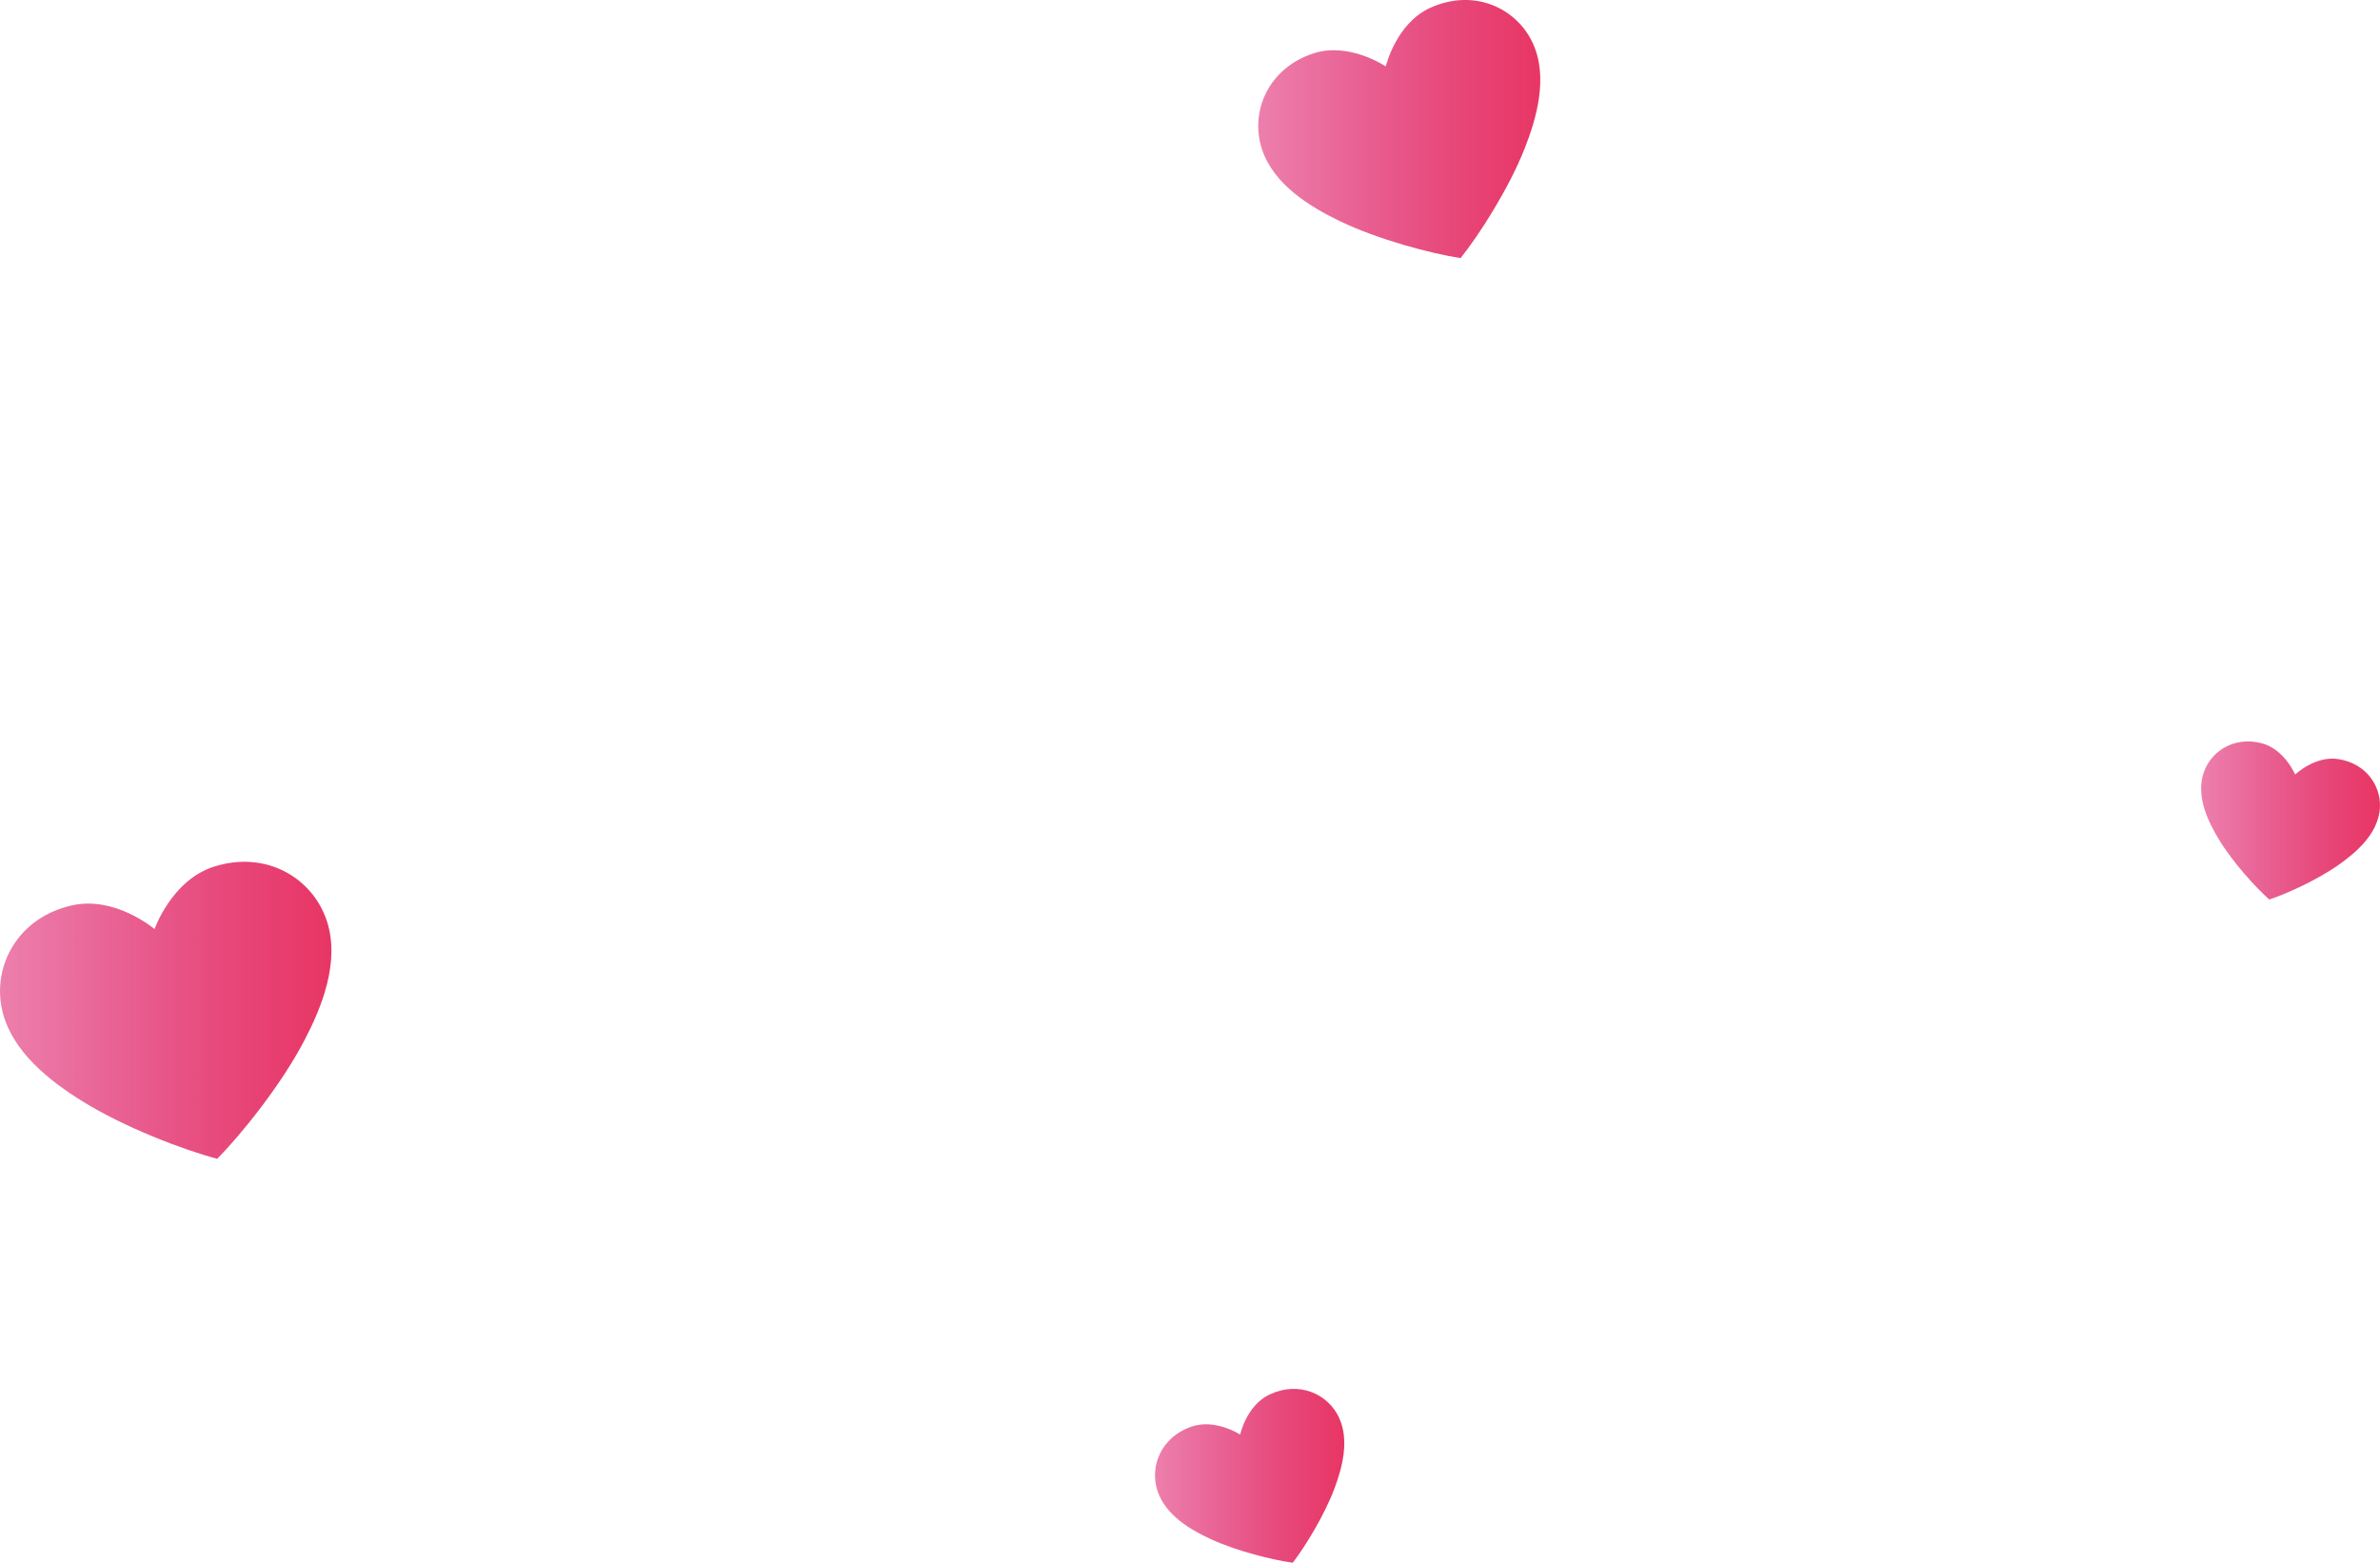 <?xml version="1.0" encoding="UTF-8"?> <svg xmlns="http://www.w3.org/2000/svg" xmlns:xlink="http://www.w3.org/1999/xlink" id="Layer_2" data-name="Layer 2" viewBox="0 0 551.09 361.88"><defs><style> .cls-1 { fill: url(#linear-gradient-4); } .cls-2 { fill: url(#linear-gradient-3); } .cls-3 { fill: url(#linear-gradient-2); } .cls-4 { fill: url(#linear-gradient); } </style><linearGradient id="linear-gradient" x1="509.67" y1="190.02" x2="551.09" y2="190.02" gradientUnits="userSpaceOnUse"><stop offset="0" stop-color="#da005a" stop-opacity=".5"></stop><stop offset=".23" stop-color="#dc0a5b" stop-opacity=".6"></stop><stop offset=".72" stop-color="#e32560" stop-opacity=".85"></stop><stop offset="1" stop-color="#e83664"></stop></linearGradient><linearGradient id="linear-gradient-2" x1="291.35" y1="29.89" x2="356.66" y2="29.89" xlink:href="#linear-gradient"></linearGradient><linearGradient id="linear-gradient-3" x1="267.44" y1="341.75" x2="311.28" y2="341.75" xlink:href="#linear-gradient"></linearGradient><linearGradient id="linear-gradient-4" x1="0" y1="233.96" x2="76.74" y2="233.96" xlink:href="#linear-gradient"></linearGradient></defs><g id="Layer_1-2" data-name="Layer 1"><path class="cls-4" d="M550.98,188.05c.79-5.47-2.74-11.19-9.52-12.26-5.41-.85-10.02,3.58-10.02,3.58,0,0-2.47-5.89-7.78-7.26-6.64-1.71-12.16,2.14-13.6,7.47-1.43,5.27,1.34,10.86,3.69,14.76,3.2,5.3,8.49,11.11,11.7,13.97,4.07-1.35,11.24-4.59,16.28-8.19,3.71-2.64,8.46-6.68,9.24-12.09Z"></path><path class="cls-3" d="M354.91,9.97c-3.73-8.08-13.53-12.72-23.63-8.21-8.06,3.6-10.4,13.63-10.4,13.63,0,0-8.51-5.8-16.88-2.99-10.48,3.52-14.56,13.57-11.83,22.04,2.7,8.38,11.34,13.51,17.95,16.71,8.98,4.35,21.24,7.57,28.08,8.62,4.32-5.4,11.16-16.07,14.82-25.35,2.69-6.83,5.58-16.46,1.89-24.45Z"></path><path class="cls-2" d="M310,328.16c-2.61-5.4-9.26-8.4-16-5.24-5.39,2.52-6.84,9.3-6.84,9.3,0,0-5.79-3.8-11.4-1.81-7.01,2.49-9.64,9.31-7.7,14.98,1.92,5.61,7.79,8.96,12.28,11.03,6.1,2.82,14.39,4.84,19,5.47,2.84-3.69,7.32-10.95,9.67-17.24,1.73-4.63,3.56-11.15.98-16.48Z"></path><path class="cls-1" d="M75.61,213.08c-3.3-9.76-14.02-16.29-26.19-12.34-9.72,3.16-13.63,14.41-13.63,14.41,0,0-9.08-7.71-19.06-5.5-12.49,2.77-18.41,13.83-16.31,23.92,2.08,9.97,11.4,16.94,18.61,21.43,9.81,6.11,23.52,11.31,31.26,13.35,5.63-5.69,14.81-17.12,20.16-27.36,3.94-7.53,8.43-18.26,5.17-27.91Z"></path></g></svg> 